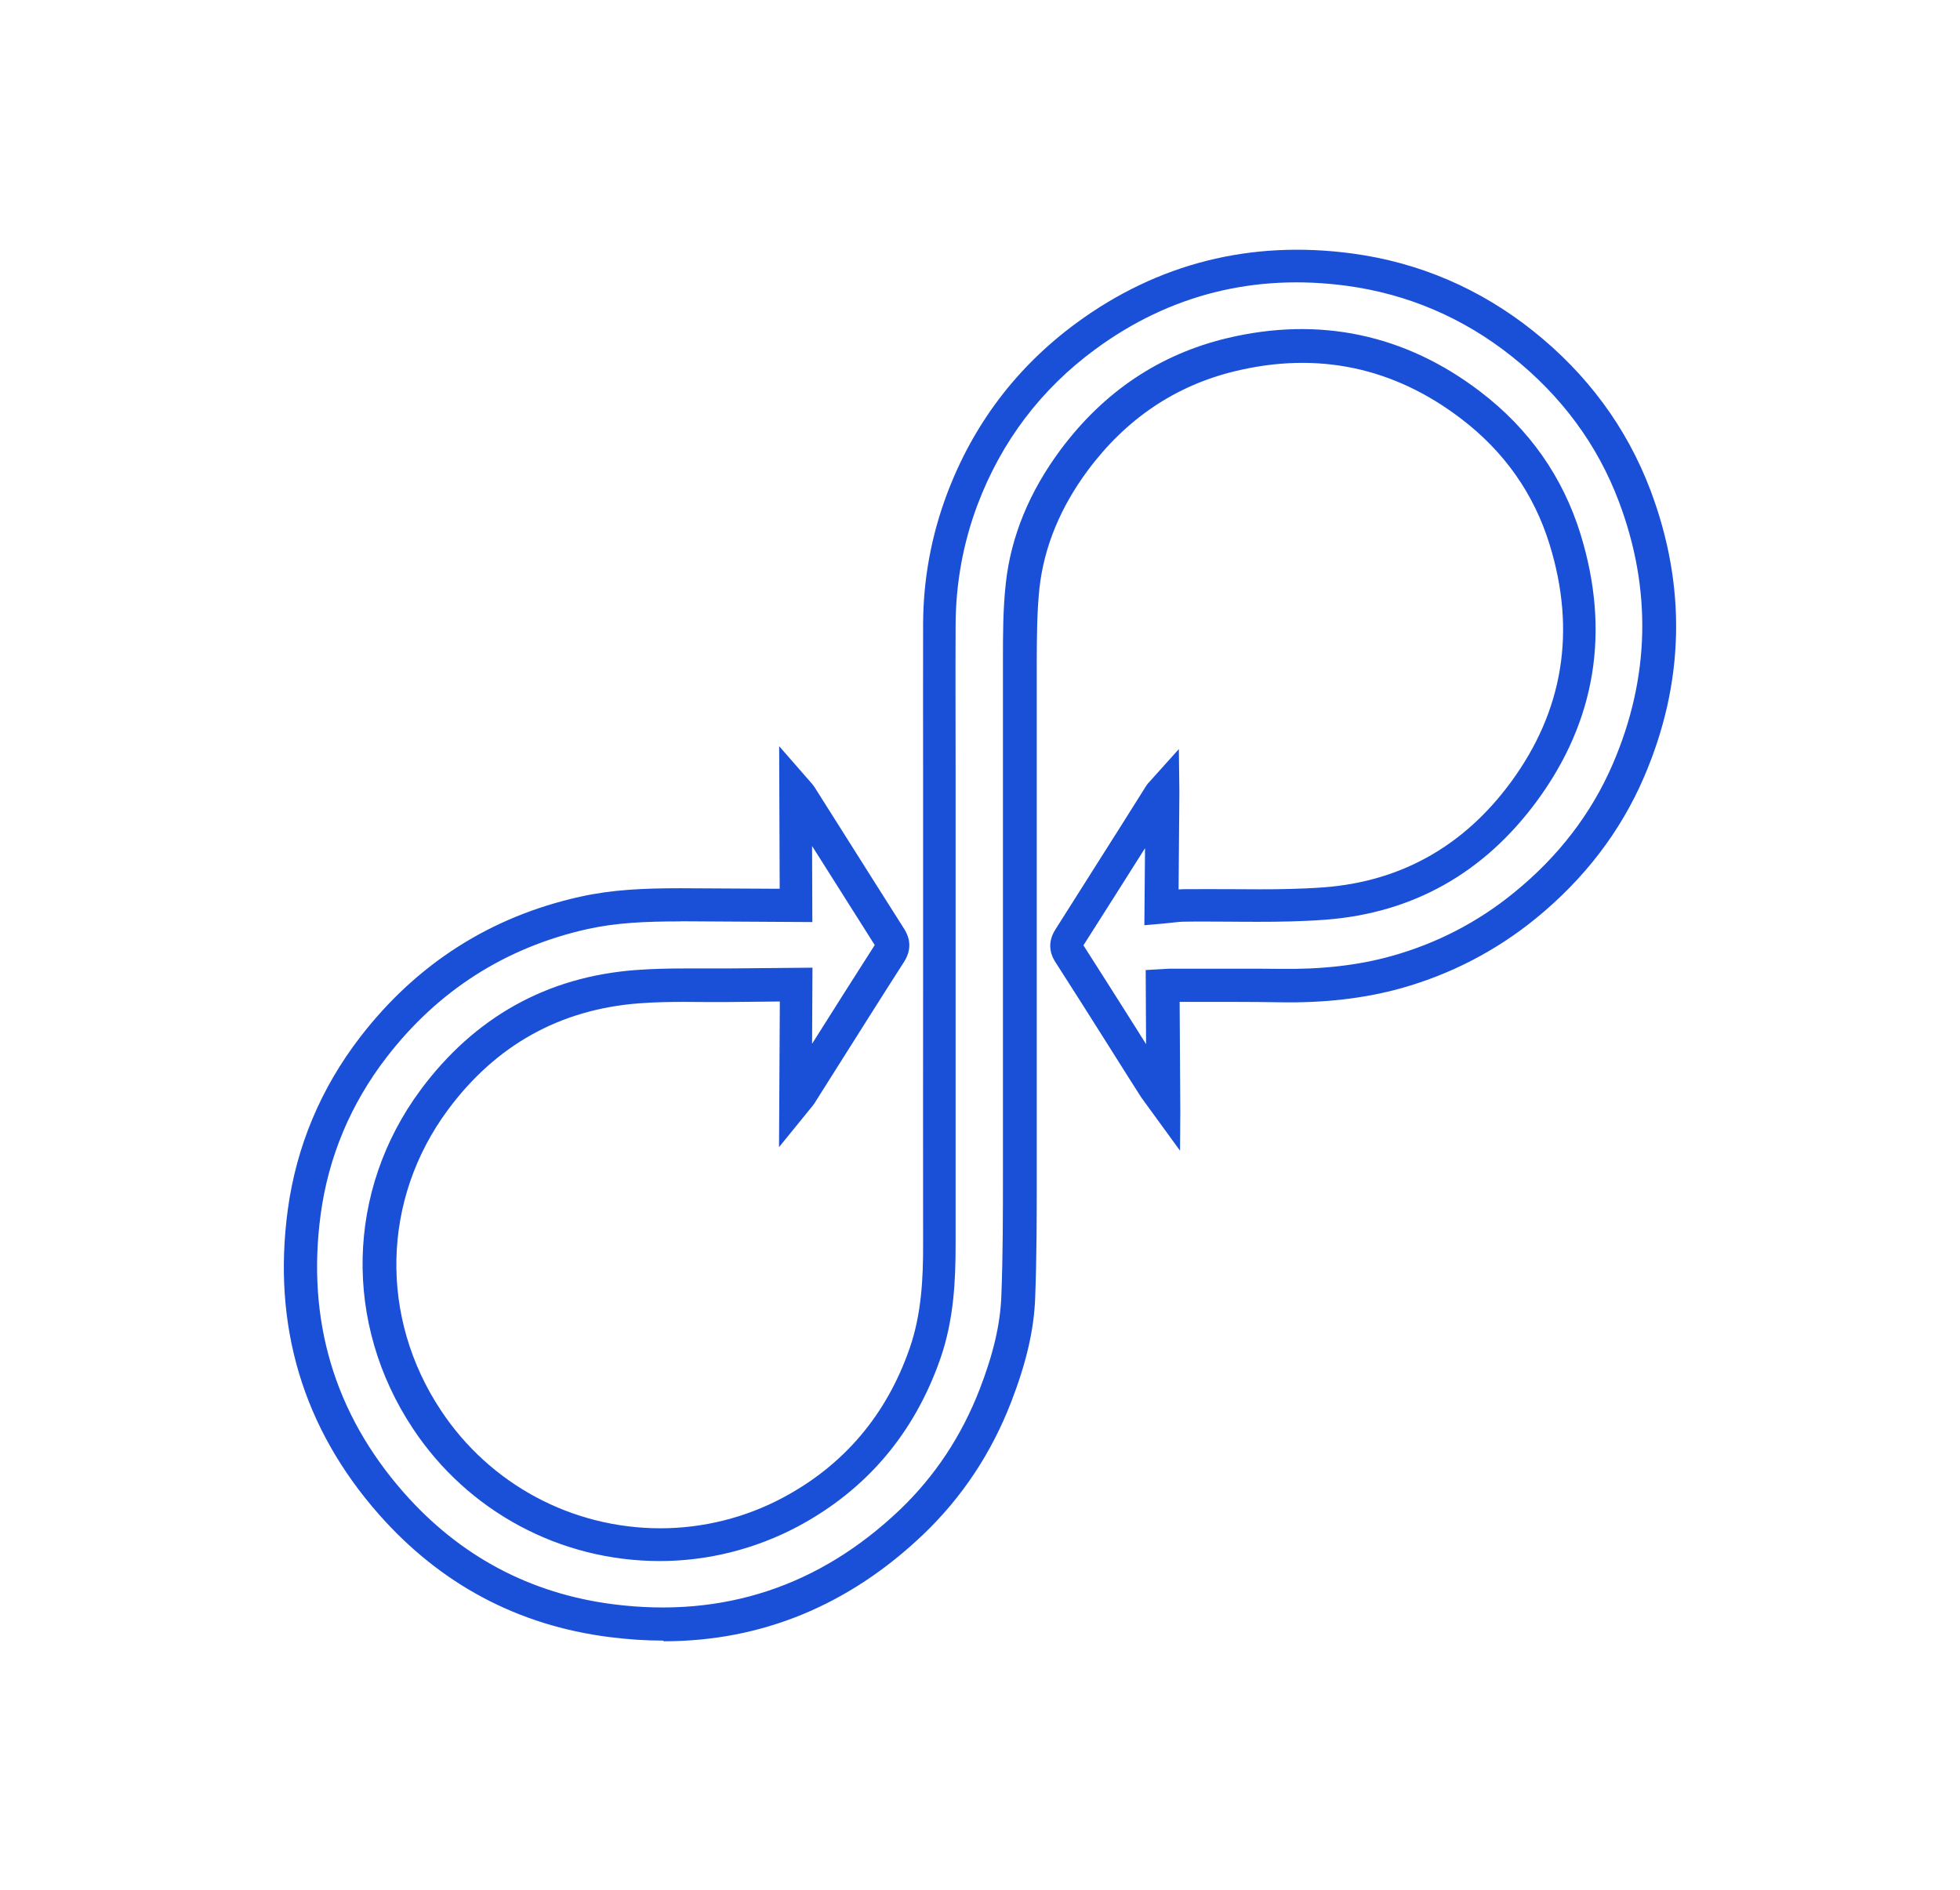 <svg xmlns="http://www.w3.org/2000/svg" id="Layer_1" width="148.29" height="143" viewBox="0 0 148.29 143"><defs><style>.cls-1{fill:#1a50d8;}</style></defs><path class="cls-1" d="M50.18,124.14c-1.33,0-2.7-.09-4.09-.27-6.91-.88-12.77-4-17.43-9.29-5.75-6.53-8.06-14.28-6.89-23.02.65-4.81,2.5-9.22,5.49-13.1,4.27-5.54,9.87-9.11,16.64-10.61,2.39-.53,4.76-.64,7.58-.64l7.51.04-.04-10.79,2.34,2.68c.15.16.24.28.33.41l2.37,3.75c1.46,2.31,2.92,4.63,4.39,6.94.2.32.82,1.29.02,2.54-1.67,2.6-3.31,5.21-4.96,7.82l-1.83,2.9c-.07.11-.15.21-.28.36l-2.39,2.94.06-11.02-3.93.04c-.55,0-1.1,0-1.65,0-.54,0-1.08-.01-1.62-.01-.95,0-2.21.01-3.47.11-5.97.46-10.83,3.17-14.45,8.07-5,6.76-5.2,15.7-.5,22.76,3.7,5.57,9.9,8.89,16.59,8.89,3.22,0,6.43-.8,9.27-2.32,4.61-2.46,7.83-6.26,9.58-11.29.9-2.59,1.03-5.32,1.02-7.88-.01-6.84,0-13.69,0-20.53v-9.59s0-5.35,0-5.35c0-3.81-.01-7.63,0-11.44.01-3.39.62-6.71,1.81-9.87,1.98-5.26,5.27-9.61,9.79-12.93,6.16-4.52,13.2-6.29,20.87-5.26,5.05.68,9.65,2.65,13.67,5.85,4.11,3.27,7.1,7.33,8.89,12.06,2.75,7.29,2.58,14.6-.5,21.74-1.77,4.11-4.53,7.7-8.19,10.68-3.01,2.45-6.44,4.22-10.18,5.27-2.77.77-5.82,1.12-9.18,1.06-1.13-.02-2.26-.03-3.39-.03h-4.18s.05,8.28.05,8.28l-.02,2.98-2.94-4.04c-.34-.54-.69-1.08-1.03-1.62l-1.45-2.3c-1.32-2.09-2.64-4.18-3.97-6.25-.21-.32-.83-1.29-.04-2.53,1.64-2.58,3.27-5.16,4.9-7.74l1.97-3.13c.09-.14.18-.24.26-.32l2.21-2.46.04,3.24-.06,7.38c.17-.01.33-.02.5-.02,1.15-.01,2.31,0,3.47,0,.73,0,1.46.01,2.2.01,1.33,0,3.09-.02,4.84-.15,5.83-.45,10.59-3.13,14.14-7.97,3.95-5.38,4.94-11.41,2.93-17.94-1.18-3.85-3.44-7.07-6.72-9.56-5.09-3.88-10.83-5.09-17.06-3.59-4.51,1.08-8.26,3.6-11.16,7.5-2.08,2.8-3.31,5.79-3.66,8.87-.2,1.83-.2,3.74-.21,5.59v.5c0,6.53,0,13.06,0,19.59,0,5.74,0,11.48,0,17.22v1.48c0,3.07,0,6.25-.12,9.38-.09,2.41-.67,4.91-1.81,7.86-1.49,3.87-3.73,7.24-6.66,10.04-5.62,5.36-12.23,8.08-19.63,8.08ZM51.49,69.72c-2.66,0-4.87.1-7.04.58-6.18,1.38-11.3,4.64-15.2,9.7-2.72,3.53-4.4,7.53-4.99,11.9-1.07,7.99,1.04,15.07,6.28,21.03,4.24,4.82,9.58,7.66,15.86,8.46,8.3,1.06,15.59-1.35,21.67-7.14,2.66-2.54,4.69-5.61,6.05-9.13,1.04-2.69,1.56-4.93,1.64-7.06.12-3.08.12-6.23.12-9.28v-1.48c0-5.74,0-11.48,0-17.22,0-6.53,0-13.06,0-19.6v-.5c0-1.92,0-3.9.22-5.87.39-3.53,1.79-6.92,4.14-10.08,3.26-4.38,7.49-7.22,12.59-8.44,6.97-1.67,13.48-.3,19.16,4.04,3.7,2.82,6.26,6.46,7.6,10.82,2.25,7.33,1.14,14.11-3.31,20.16-4.01,5.45-9.38,8.47-15.97,8.98-1.84.14-3.66.16-5.04.16-.74,0-1.48,0-2.22-.01-1.14,0-2.28-.02-3.42,0-.32,0-.65.04-1.01.08-.21.02-.43.04-.67.07l-1.37.12.05-5.83c-1.55,2.45-3.1,4.91-4.66,7.35,1.33,2.07,2.63,4.14,3.95,6.22l.79,1.26-.03-5.61,1.4-.08c.15-.01.27-.02.39-.02h4.91c1.14-.01,2.28,0,3.43.01,3.13.05,5.94-.26,8.47-.97,3.41-.95,6.53-2.56,9.27-4.8,3.35-2.72,5.86-5.99,7.47-9.73,2.81-6.52,2.97-13.21.46-19.86-1.62-4.31-4.35-8-8.11-10.99-3.66-2.91-7.85-4.7-12.44-5.33-7.01-.95-13.43.66-19.05,4.79-4.12,3.02-7.12,6.99-8.93,11.79-1.08,2.88-1.63,5.9-1.65,9-.02,3.81,0,7.62,0,11.43v5.35s0,9.59,0,9.59c0,6.84,0,13.69,0,20.53,0,2.78-.13,5.76-1.16,8.71-1.97,5.64-5.59,9.91-10.77,12.68-3.21,1.71-6.82,2.62-10.45,2.62-7.53,0-14.51-3.74-18.67-10.01-5.29-7.96-5.07-18.02.57-25.64,4.08-5.5,9.55-8.56,16.27-9.07,1.34-.1,2.66-.12,3.66-.12.55,0,1.1,0,1.65,0,.54,0,1.08,0,1.62,0l6.45-.06-.03,5.76c1.57-2.49,3.15-4.99,4.74-7.47-1.45-2.29-2.9-4.59-4.35-6.88l-.39-.61.02,5.75-10.02-.06Z"></path></svg>